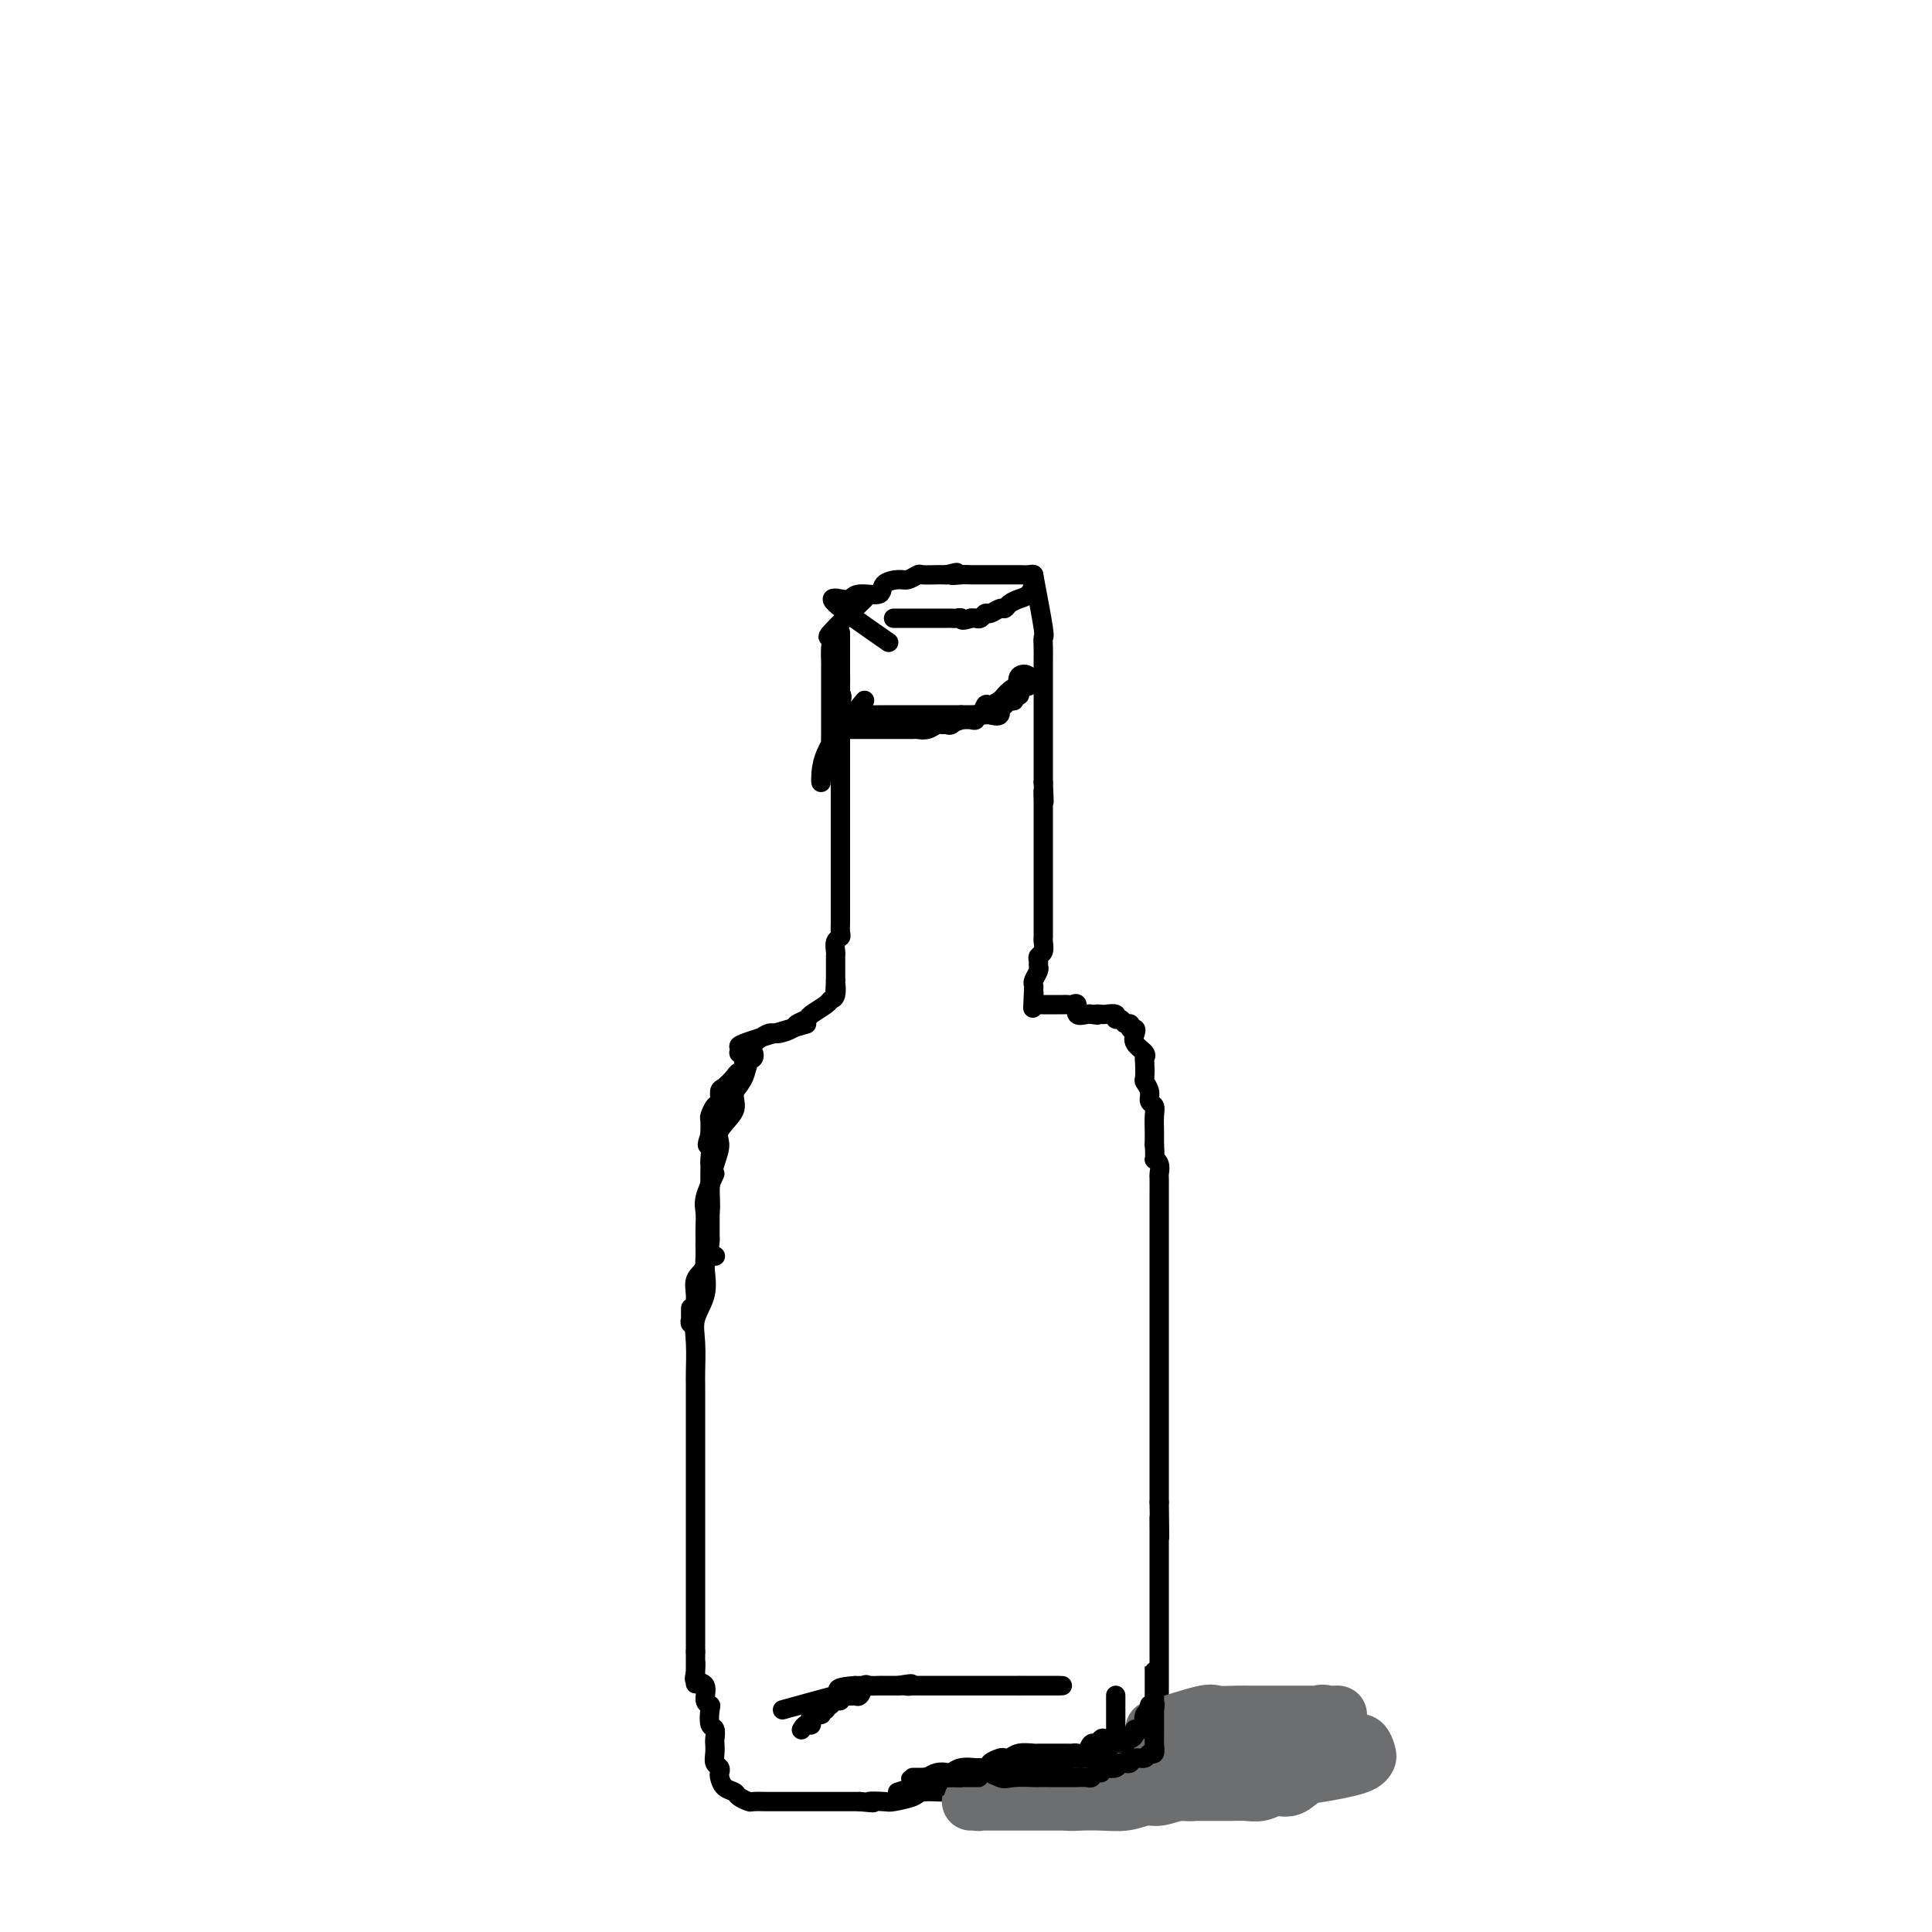 <svg viewBox='0 0 400 400' version='1.1' xmlns='http://www.w3.org/2000/svg' xmlns:xlink='http://www.w3.org/1999/xlink'><g fill='none' stroke='#000000' stroke-width='4' stroke-linecap='round' stroke-linejoin='round'><path d='M184,133c-4.709,-3.259 -9.419,-6.518 -11,-8c-1.581,-1.482 -0.034,-1.188 1,-1c1.034,0.188 1.555,0.271 2,0c0.445,-0.271 0.815,-0.895 2,-1c1.185,-0.105 3.186,0.308 4,0c0.814,-0.308 0.439,-1.336 1,-2c0.561,-0.664 2.056,-0.962 3,-1c0.944,-0.038 1.338,0.186 2,0c0.662,-0.186 1.592,-0.782 2,-1c0.408,-0.218 0.295,-0.058 1,0c0.705,0.058 2.228,0.016 3,0c0.772,-0.016 0.792,-0.004 1,0c0.208,0.004 0.604,0.002 1,0'/><path d='M196,119c3.692,-0.928 1.422,-0.249 1,0c-0.422,0.249 1.003,0.067 2,0c0.997,-0.067 1.567,-0.018 2,0c0.433,0.018 0.731,0.005 1,0c0.269,-0.005 0.510,-0.001 1,0c0.490,0.001 1.230,0.000 2,0c0.770,-0.000 1.572,0.000 2,0c0.428,-0.000 0.483,-0.001 1,0c0.517,0.001 1.497,0.003 2,0c0.503,-0.003 0.528,-0.013 1,0c0.472,0.013 1.392,0.049 2,0c0.608,-0.049 0.903,-0.182 1,0c0.097,0.182 -0.005,0.678 0,1c0.005,0.322 0.117,0.468 0,1c-0.117,0.532 -0.464,1.448 -1,2c-0.536,0.552 -1.261,0.740 -2,1c-0.739,0.260 -1.493,0.590 -2,1c-0.507,0.410 -0.766,0.898 -1,1c-0.234,0.102 -0.444,-0.183 -1,0c-0.556,0.183 -1.458,0.834 -2,1c-0.542,0.166 -0.722,-0.151 -1,0c-0.278,0.151 -0.652,0.771 -1,1c-0.348,0.229 -0.671,0.065 -1,0c-0.329,-0.065 -0.665,-0.033 -1,0'/><path d='M201,128c-2.262,0.774 -1.916,0.207 -2,0c-0.084,-0.207 -0.599,-0.056 -1,0c-0.401,0.056 -0.689,0.015 -1,0c-0.311,-0.015 -0.647,-0.004 -1,0c-0.353,0.004 -0.724,0.001 -1,0c-0.276,-0.001 -0.455,-0.000 -1,0c-0.545,0.000 -1.454,0.000 -2,0c-0.546,-0.000 -0.727,-0.000 -1,0c-0.273,0.000 -0.637,0.000 -1,0c-0.363,-0.000 -0.724,-0.000 -1,0c-0.276,0.000 -0.466,0.000 -1,0c-0.534,-0.000 -1.413,-0.000 -2,0c-0.587,0.000 -0.882,0.000 -1,0c-0.118,-0.000 -0.059,-0.000 0,0'/><path d='M179,124c-2.959,2.883 -5.917,5.766 -7,7c-1.083,1.234 -0.290,0.819 0,1c0.290,0.181 0.078,0.959 0,2c-0.078,1.041 -0.021,2.346 0,3c0.021,0.654 0.006,0.657 0,1c-0.006,0.343 -0.001,1.025 0,2c0.001,0.975 0.000,2.242 0,3c-0.000,0.758 0.001,1.008 0,2c-0.001,0.992 -0.003,2.728 0,4c0.003,1.272 0.011,2.080 0,3c-0.011,0.920 -0.041,1.950 0,3c0.041,1.050 0.154,2.119 0,3c-0.154,0.881 -0.576,1.573 -1,2c-0.424,0.427 -0.852,0.588 -1,1c-0.148,0.412 -0.016,1.076 0,1c0.016,-0.076 -0.084,-0.893 0,-2c0.084,-1.107 0.352,-2.503 1,-4c0.648,-1.497 1.674,-3.095 2,-4c0.326,-0.905 -0.050,-1.116 0,-2c0.050,-0.884 0.525,-2.442 1,-4'/><path d='M174,146c0.619,-2.693 0.166,-1.925 0,-2c-0.166,-0.075 -0.044,-0.994 0,-2c0.044,-1.006 0.012,-2.101 0,-3c-0.012,-0.899 -0.003,-1.603 0,-2c0.003,-0.397 0.001,-0.488 0,-1c-0.001,-0.512 -0.000,-1.443 0,-2c0.000,-0.557 0.000,-0.738 0,-1c-0.000,-0.262 -0.000,-0.606 0,-1c0.000,-0.394 0.000,-0.839 0,-1c-0.000,-0.161 -0.000,-0.038 0,1c0.000,1.038 0.000,2.991 0,4c-0.000,1.009 -0.000,1.074 0,2c0.000,0.926 0.000,2.712 0,4c-0.000,1.288 -0.000,2.076 0,3c0.000,0.924 0.000,1.984 0,3c-0.000,1.016 -0.000,1.989 0,3c0.000,1.011 0.000,2.060 0,3c-0.000,0.940 -0.000,1.773 0,3c0.000,1.227 0.000,2.850 0,4c-0.000,1.150 -0.000,1.826 0,3c0.000,1.174 0.000,2.845 0,4c-0.000,1.155 -0.000,1.794 0,3c0.000,1.206 0.000,2.978 0,4c-0.000,1.022 0.000,1.292 0,2c0.000,0.708 0.000,1.854 0,3'/><path d='M174,180c-0.000,7.556 -0.000,2.945 0,2c0.000,-0.945 0.000,1.777 0,3c-0.000,1.223 -0.000,0.947 0,1c0.000,0.053 0.001,0.434 0,1c-0.001,0.566 -0.004,1.316 0,2c0.004,0.684 0.015,1.300 0,2c-0.015,0.700 -0.057,1.483 0,2c0.057,0.517 0.211,0.768 0,1c-0.211,0.232 -0.789,0.443 -1,1c-0.211,0.557 -0.057,1.458 0,2c0.057,0.542 0.015,0.725 0,1c-0.015,0.275 -0.004,0.641 0,1c0.004,0.359 0.001,0.712 0,1c-0.001,0.288 -0.000,0.511 0,1c0.000,0.489 0.000,1.245 0,2'/><path d='M173,203c-0.170,3.677 -0.095,1.370 0,1c0.095,-0.370 0.209,1.196 0,2c-0.209,0.804 -0.743,0.845 -1,1c-0.257,0.155 -0.238,0.422 -1,1c-0.762,0.578 -2.305,1.465 -3,2c-0.695,0.535 -0.541,0.716 -1,1c-0.459,0.284 -1.531,0.671 -2,1c-0.469,0.329 -0.335,0.599 -1,1c-0.665,0.401 -2.128,0.934 -3,1c-0.872,0.066 -1.153,-0.336 -2,0c-0.847,0.336 -2.259,1.411 -3,2c-0.741,0.589 -0.812,0.693 -1,1c-0.188,0.307 -0.494,0.818 -1,1c-0.506,0.182 -1.210,0.036 -1,0c0.210,-0.036 1.336,0.038 2,0c0.664,-0.038 0.866,-0.187 1,0c0.134,0.187 0.201,0.710 0,1c-0.201,0.290 -0.669,0.347 -1,1c-0.331,0.653 -0.523,1.901 -1,3c-0.477,1.099 -1.238,2.050 -2,3'/><path d='M152,226c-0.124,1.937 0.565,2.779 0,4c-0.565,1.221 -2.385,2.821 -3,4c-0.615,1.179 -0.026,1.938 0,3c0.026,1.062 -0.513,2.427 -1,4c-0.487,1.573 -0.923,3.354 -1,5c-0.077,1.646 0.205,3.156 0,5c-0.205,1.844 -0.896,4.021 -1,6c-0.104,1.979 0.378,3.760 0,5c-0.378,1.240 -1.618,1.938 -2,3c-0.382,1.062 0.094,2.487 0,4c-0.094,1.513 -0.757,3.113 -1,4c-0.243,0.887 -0.065,1.063 0,1c0.065,-0.063 0.018,-0.363 0,-1c-0.018,-0.637 -0.005,-1.611 0,-2c0.005,-0.389 0.003,-0.195 0,0'/><path d='M148,243c-0.845,1.846 -1.690,3.691 -2,5c-0.310,1.309 -0.083,2.081 0,3c0.083,0.919 0.024,1.984 0,3c-0.024,1.016 -0.014,1.982 0,3c0.014,1.018 0.032,2.086 0,3c-0.032,0.914 -0.114,1.673 0,3c0.114,1.327 0.423,3.221 0,5c-0.423,1.779 -1.577,3.444 -2,5c-0.423,1.556 -0.113,3.005 0,5c0.113,1.995 0.030,4.538 0,6c-0.030,1.462 -0.008,1.842 0,3c0.008,1.158 0.002,3.093 0,5c-0.002,1.907 -0.001,3.787 0,5c0.001,1.213 0.000,1.758 0,3c-0.000,1.242 -0.000,3.180 0,5c0.000,1.820 0.000,3.521 0,5c-0.000,1.479 -0.000,2.735 0,4c0.000,1.265 0.000,2.539 0,4c-0.000,1.461 -0.000,3.110 0,4c0.000,0.890 0.000,1.020 0,2c-0.000,0.980 -0.000,2.811 0,4c0.000,1.189 0.000,1.735 0,2c-0.000,0.265 -0.000,0.249 0,1c0.000,0.751 0.000,2.270 0,3c-0.000,0.730 -0.000,0.670 0,1c0.000,0.330 0.000,1.050 0,2c-0.000,0.950 -0.000,2.128 0,3c0.000,0.872 0.000,1.436 0,2'/><path d='M144,342c-0.009,11.325 -0.032,5.136 0,3c0.032,-2.136 0.117,-0.219 0,1c-0.117,1.219 -0.438,1.739 0,2c0.438,0.261 1.633,0.263 2,1c0.367,0.737 -0.094,2.210 0,3c0.094,0.790 0.743,0.898 1,1c0.257,0.102 0.121,0.198 0,1c-0.121,0.802 -0.228,2.312 0,3c0.228,0.688 0.792,0.555 1,1c0.208,0.445 0.059,1.467 0,2c-0.059,0.533 -0.030,0.577 0,1c0.030,0.423 0.060,1.226 0,2c-0.060,0.774 -0.210,1.521 0,2c0.210,0.479 0.781,0.692 1,1c0.219,0.308 0.085,0.712 0,1c-0.085,0.288 -0.121,0.459 0,1c0.121,0.541 0.398,1.451 1,2c0.602,0.549 1.529,0.735 2,1c0.471,0.265 0.484,0.607 1,1c0.516,0.393 1.533,0.837 2,1c0.467,0.163 0.383,0.044 1,0c0.617,-0.044 1.933,-0.012 3,0c1.067,0.012 1.884,0.003 3,0c1.116,-0.003 2.531,-0.001 4,0c1.469,0.001 2.992,0.000 4,0c1.008,-0.000 1.502,-0.000 2,0c0.498,0.000 0.999,0.000 2,0c1.001,-0.000 2.500,-0.000 4,0'/><path d='M178,373c4.619,0.467 2.166,0.135 2,0c-0.166,-0.135 1.955,-0.075 3,0c1.045,0.075 1.015,0.163 2,0c0.985,-0.163 2.986,-0.578 4,-1c1.014,-0.422 1.042,-0.849 2,-1c0.958,-0.151 2.845,-0.024 4,0c1.155,0.024 1.580,-0.054 2,0c0.420,0.054 0.837,0.239 2,0c1.163,-0.239 3.071,-0.901 4,-1c0.929,-0.099 0.879,0.366 1,0c0.121,-0.366 0.414,-1.562 1,-2c0.586,-0.438 1.465,-0.117 2,0c0.535,0.117 0.725,0.031 1,0c0.275,-0.031 0.636,-0.008 1,0c0.364,0.008 0.732,-0.001 1,0c0.268,0.001 0.438,0.011 1,0c0.562,-0.011 1.517,-0.041 2,0c0.483,0.041 0.494,0.155 1,0c0.506,-0.155 1.507,-0.578 2,-1c0.493,-0.422 0.479,-0.845 1,-1c0.521,-0.155 1.577,-0.044 2,0c0.423,0.044 0.211,0.022 0,0'/><path d='M214,119c0.845,4.463 1.691,8.926 2,11c0.309,2.074 0.083,1.758 0,2c-0.083,0.242 -0.022,1.042 0,2c0.022,0.958 0.006,2.074 0,3c-0.006,0.926 -0.002,1.661 0,2c0.002,0.339 0.000,0.284 0,1c-0.000,0.716 -0.000,2.205 0,3c0.000,0.795 0.000,0.896 0,1c-0.000,0.104 -0.000,0.211 0,1c0.000,0.789 0.000,2.261 0,3c-0.000,0.739 -0.000,0.746 0,1c0.000,0.254 0.000,0.755 0,1c-0.000,0.245 -0.000,0.235 0,1c0.000,0.765 0.000,2.306 0,3c-0.000,0.694 -0.000,0.539 0,1c0.000,0.461 0.000,1.536 0,2c-0.000,0.464 -0.000,0.317 0,1c0.000,0.683 0.000,2.195 0,3c-0.000,0.805 -0.000,0.902 0,1'/><path d='M216,162c0.309,6.997 0.083,2.989 0,2c-0.083,-0.989 -0.022,1.042 0,2c0.022,0.958 0.006,0.842 0,1c-0.006,0.158 -0.002,0.592 0,1c0.002,0.408 0.000,0.792 0,1c-0.000,0.208 -0.000,0.239 0,1c0.000,0.761 0.000,2.253 0,3c-0.000,0.747 -0.000,0.750 0,1c0.000,0.250 0.000,0.749 0,1c-0.000,0.251 -0.000,0.255 0,1c0.000,0.745 0.000,2.230 0,3c-0.000,0.770 0.000,0.827 0,1c-0.000,0.173 -0.000,0.464 0,1c0.000,0.536 0.000,1.316 0,2c-0.000,0.684 -0.000,1.272 0,2c0.000,0.728 0.000,1.596 0,2c-0.000,0.404 -0.000,0.345 0,1c0.000,0.655 0.001,2.025 0,3c-0.001,0.975 -0.004,1.557 0,2c0.004,0.443 0.015,0.749 0,1c-0.015,0.251 -0.057,0.449 0,1c0.057,0.551 0.212,1.456 0,2c-0.212,0.544 -0.793,0.727 -1,1c-0.207,0.273 -0.041,0.636 0,1c0.041,0.364 -0.041,0.727 0,1c0.041,0.273 0.207,0.455 0,1c-0.207,0.545 -0.786,1.455 -1,2c-0.214,0.545 -0.061,0.727 0,1c0.061,0.273 0.031,0.636 0,1'/><path d='M214,205c-0.313,6.834 -0.095,2.420 0,1c0.095,-1.420 0.066,0.156 0,1c-0.066,0.844 -0.169,0.958 0,1c0.169,0.042 0.608,0.011 1,0c0.392,-0.011 0.735,-0.003 1,0c0.265,0.003 0.452,0.001 1,0c0.548,-0.001 1.458,-0.002 2,0c0.542,0.002 0.718,0.008 1,0c0.282,-0.008 0.671,-0.030 1,0c0.329,0.030 0.599,0.113 1,0c0.401,-0.113 0.932,-0.422 1,0c0.068,0.422 -0.328,1.575 0,2c0.328,0.425 1.379,0.121 2,0c0.621,-0.121 0.810,-0.061 1,0'/><path d='M226,210c2.030,0.311 1.103,0.087 1,0c-0.103,-0.087 0.616,-0.039 1,0c0.384,0.039 0.431,0.067 1,0c0.569,-0.067 1.659,-0.229 2,0c0.341,0.229 -0.067,0.850 0,1c0.067,0.150 0.610,-0.171 1,0c0.390,0.171 0.627,0.833 1,1c0.373,0.167 0.883,-0.160 1,0c0.117,0.160 -0.157,0.806 0,1c0.157,0.194 0.746,-0.064 1,0c0.254,0.064 0.173,0.449 0,1c-0.173,0.551 -0.438,1.269 0,2c0.438,0.731 1.580,1.476 2,2c0.420,0.524 0.116,0.825 0,1c-0.116,0.175 -0.046,0.222 0,1c0.046,0.778 0.069,2.288 0,3c-0.069,0.712 -0.229,0.626 0,1c0.229,0.374 0.846,1.207 1,2c0.154,0.793 -0.155,1.546 0,2c0.155,0.454 0.774,0.611 1,1c0.226,0.389 0.061,1.012 0,2c-0.061,0.988 -0.016,2.343 0,3c0.016,0.657 0.005,0.616 0,1c-0.005,0.384 -0.002,1.192 0,2'/><path d='M239,237c0.249,3.589 -0.130,3.063 0,3c0.130,-0.063 0.767,0.339 1,1c0.233,0.661 0.062,1.581 0,2c-0.062,0.419 -0.017,0.339 0,1c0.017,0.661 0.004,2.065 0,3c-0.004,0.935 -0.001,1.403 0,2c0.001,0.597 0.000,1.324 0,2c-0.000,0.676 -0.000,1.302 0,2c0.000,0.698 0.000,1.469 0,2c-0.000,0.531 -0.000,0.820 0,2c0.000,1.180 0.000,3.249 0,4c-0.000,0.751 -0.000,0.183 0,1c0.000,0.817 0.000,3.018 0,4c-0.000,0.982 -0.000,0.747 0,1c0.000,0.253 0.000,0.996 0,2c-0.000,1.004 -0.000,2.268 0,3c0.000,0.732 0.000,0.931 0,2c-0.000,1.069 -0.000,3.008 0,4c0.000,0.992 0.000,1.036 0,2c-0.000,0.964 -0.000,2.848 0,4c0.000,1.152 0.000,1.573 0,2c-0.000,0.427 -0.000,0.862 0,2c0.000,1.138 0.000,2.980 0,4c-0.000,1.020 -0.000,1.218 0,2c0.000,0.782 0.000,2.148 0,3c0.000,0.852 0.000,1.191 0,2c0.000,0.809 0.000,2.090 0,3c0.000,0.910 0.000,1.450 0,2c0.000,0.550 0.000,1.110 0,2c0.000,0.890 0.000,2.112 0,3c0.000,0.888 0.000,1.444 0,2'/><path d='M240,311c0.155,12.292 0.041,6.022 0,4c-0.041,-2.022 -0.011,0.202 0,2c0.011,1.798 0.003,3.168 0,4c-0.003,0.832 -0.001,1.124 0,2c0.001,0.876 0.000,2.335 0,3c-0.000,0.665 -0.000,0.534 0,1c0.000,0.466 0.000,1.528 0,2c-0.000,0.472 -0.000,0.353 0,1c0.000,0.647 0.000,2.061 0,3c-0.000,0.939 -0.000,1.405 0,2c0.000,0.595 0.000,1.319 0,2c-0.000,0.681 -0.000,1.319 0,2c0.000,0.681 0.000,1.403 0,2c-0.000,0.597 -0.000,1.067 0,2c0.000,0.933 0.000,2.330 0,3c-0.000,0.670 -0.000,0.613 0,1c0.000,0.387 0.000,1.217 0,2c-0.000,0.783 -0.000,1.518 0,2c0.000,0.482 0.000,0.710 0,1c-0.000,0.290 -0.000,0.641 0,1c0.000,0.359 0.001,0.727 0,1c-0.001,0.273 -0.003,0.451 0,1c0.003,0.549 0.012,1.470 0,2c-0.012,0.530 -0.044,0.668 0,1c0.044,0.332 0.166,0.859 0,1c-0.166,0.141 -0.619,-0.102 -1,0c-0.381,0.102 -0.691,0.551 -1,1'/><path d='M238,360c-0.527,7.553 -0.844,1.937 -1,0c-0.156,-1.937 -0.151,-0.194 0,1c0.151,1.194 0.448,1.840 0,2c-0.448,0.160 -1.639,-0.167 -2,0c-0.361,0.167 0.110,0.830 0,1c-0.110,0.170 -0.802,-0.151 -1,0c-0.198,0.151 0.098,0.773 0,1c-0.098,0.227 -0.590,0.060 -1,0c-0.410,-0.060 -0.740,-0.012 -1,0c-0.260,0.012 -0.451,-0.011 -1,0c-0.549,0.011 -1.454,0.055 -2,0c-0.546,-0.055 -0.731,-0.208 -1,0c-0.269,0.208 -0.621,0.777 -1,1c-0.379,0.223 -0.784,0.098 -1,0c-0.216,-0.098 -0.242,-0.170 -1,0c-0.758,0.170 -2.248,0.581 -3,1c-0.752,0.419 -0.765,0.844 -1,1c-0.235,0.156 -0.693,0.042 -1,0c-0.307,-0.042 -0.464,-0.013 -1,0c-0.536,0.013 -1.452,0.011 -2,0c-0.548,-0.011 -0.728,-0.031 -1,0c-0.272,0.031 -0.637,0.112 -1,0c-0.363,-0.112 -0.723,-0.419 -1,0c-0.277,0.419 -0.469,1.562 -1,2c-0.531,0.438 -1.400,0.169 -2,0c-0.600,-0.169 -0.931,-0.238 -1,0c-0.069,0.238 0.123,0.782 0,1c-0.123,0.218 -0.562,0.109 -1,0'/><path d='M209,371c-4.722,1.638 -2.025,0.232 -1,0c1.025,-0.232 0.380,0.708 0,1c-0.380,0.292 -0.494,-0.066 -1,0c-0.506,0.066 -1.406,0.556 -2,1c-0.594,0.444 -0.884,0.841 -1,1c-0.116,0.159 -0.058,0.079 0,0'/><path d='M162,354c4.590,-1.267 9.180,-2.534 11,-3c1.820,-0.466 0.869,-0.133 1,0c0.131,0.133 1.343,0.064 2,0c0.657,-0.064 0.757,-0.122 1,0c0.243,0.122 0.628,0.425 1,0c0.372,-0.425 0.729,-1.578 1,-2c0.271,-0.422 0.454,-0.113 1,0c0.546,0.113 1.456,0.030 2,0c0.544,-0.030 0.723,-0.008 1,0c0.277,0.008 0.651,0.002 1,0c0.349,-0.002 0.671,-0.001 1,0c0.329,0.001 0.664,0.000 1,0'/><path d='M186,349c4.118,-0.774 2.412,-0.207 2,0c-0.412,0.207 0.471,0.056 1,0c0.529,-0.056 0.705,-0.015 1,0c0.295,0.015 0.709,0.004 1,0c0.291,-0.004 0.459,-0.001 1,0c0.541,0.001 1.455,0.000 2,0c0.545,-0.000 0.722,-0.000 1,0c0.278,0.000 0.655,0.000 1,0c0.345,-0.000 0.656,-0.000 1,0c0.344,0.000 0.722,0.000 1,0c0.278,-0.000 0.456,-0.000 1,0c0.544,0.000 1.454,0.000 2,0c0.546,-0.000 0.727,-0.000 1,0c0.273,0.000 0.636,0.000 1,0c0.364,-0.000 0.727,-0.000 1,0c0.273,0.000 0.454,0.000 1,0c0.546,-0.000 1.456,-0.000 2,0c0.544,0.000 0.723,0.000 1,0c0.277,-0.000 0.651,-0.000 1,0c0.349,0.000 0.671,0.000 1,0c0.329,-0.000 0.664,-0.000 1,0'/><path d='M211,349c4.272,0.000 2.453,0.000 2,0c-0.453,-0.000 0.459,0.000 1,0c0.541,0.000 0.710,0.000 1,0c0.290,0.000 0.702,-0.000 1,0c0.298,0.000 0.482,0.000 1,0c0.518,0.000 1.370,0.000 2,0c0.630,0.000 1.037,0.000 1,0c-0.037,0.000 -0.519,0.000 -1,0'/><path d='M219,349c0.815,0.000 -1.146,0.000 -2,0c-0.854,-0.000 -0.600,0.000 -1,0c-0.400,0.000 -1.455,0.000 -2,0c-0.545,0.000 -0.579,-0.000 -1,0c-0.421,0.000 -1.230,0.000 -2,0c-0.770,0.000 -1.502,0.000 -2,0c-0.498,0.000 -0.763,0.000 -1,0c-0.237,0.000 -0.445,0.000 -1,0c-0.555,0.000 -1.457,0.000 -2,0c-0.543,0.000 -0.727,0.000 -1,0c-0.273,0.000 -0.637,0.000 -1,0c-0.363,0.000 -0.727,0.000 -1,0c-0.273,0.000 -0.454,-0.000 -1,0c-0.546,0.000 -1.456,0.000 -2,0c-0.544,0.000 -0.722,0.000 -1,0c-0.278,0.000 -0.654,0.000 -1,0c-0.346,0.000 -0.660,0.000 -1,0c-0.340,0.000 -0.705,0.000 -1,0c-0.295,0.000 -0.519,0.000 -1,0c-0.481,0.000 -1.218,0.000 -2,0c-0.782,0.000 -1.608,0.000 -2,0c-0.392,0.000 -0.350,0.000 -1,0c-0.650,0.000 -1.991,0.000 -3,0c-1.009,0.000 -1.685,0.000 -2,0c-0.315,0.000 -0.270,0.000 -1,0c-0.730,0.000 -2.237,0.000 -3,0c-0.763,0.000 -0.782,0.000 -1,0c-0.218,0.000 -0.634,0.000 -1,0c-0.366,0.000 -0.683,0.000 -1,0'/><path d='M177,349c-6.599,0.469 -2.098,1.641 -1,2c1.098,0.359 -1.207,-0.096 -2,0c-0.793,0.096 -0.073,0.743 0,1c0.073,0.257 -0.501,0.126 -1,0c-0.499,-0.126 -0.923,-0.245 -1,0c-0.077,0.245 0.192,0.855 0,1c-0.192,0.145 -0.844,-0.173 -1,0c-0.156,0.173 0.183,0.839 0,1c-0.183,0.161 -0.889,-0.182 -1,0c-0.111,0.182 0.373,0.890 0,1c-0.373,0.110 -1.603,-0.377 -2,0c-0.397,0.377 0.038,1.616 0,2c-0.038,0.384 -0.549,-0.089 -1,0c-0.451,0.089 -0.843,0.740 -1,1c-0.157,0.260 -0.078,0.130 0,0'/><path d='M179,145c-1.062,1.268 -2.124,2.536 -2,3c0.124,0.464 1.432,0.124 2,0c0.568,-0.124 0.394,-0.033 1,0c0.606,0.033 1.993,0.009 3,0c1.007,-0.009 1.636,-0.002 2,0c0.364,0.002 0.464,0.001 1,0c0.536,-0.001 1.510,-0.000 2,0c0.490,0.000 0.498,0.000 1,0c0.502,-0.000 1.500,-0.000 2,0c0.500,0.000 0.504,0.000 1,0c0.496,-0.000 1.483,-0.000 2,0c0.517,0.000 0.562,0.000 1,0c0.438,-0.000 1.268,-0.000 2,0c0.732,0.000 1.366,0.000 2,0'/><path d='M199,148c3.749,0.001 2.123,0.002 2,0c-0.123,-0.002 1.258,-0.008 2,0c0.742,0.008 0.844,0.031 1,0c0.156,-0.031 0.367,-0.117 1,0c0.633,0.117 1.689,0.438 2,0c0.311,-0.438 -0.123,-1.633 0,-2c0.123,-0.367 0.802,0.094 1,0c0.198,-0.094 -0.087,-0.742 0,-1c0.087,-0.258 0.545,-0.124 1,0c0.455,0.124 0.905,0.239 1,0c0.095,-0.239 -0.167,-0.834 0,-1c0.167,-0.166 0.762,0.095 1,0c0.238,-0.095 0.119,-0.548 0,-1'/><path d='M211,143c0.650,-0.888 0.273,-0.607 0,-1c-0.273,-0.393 -0.444,-1.461 0,-2c0.444,-0.539 1.503,-0.548 2,0c0.497,0.548 0.432,1.652 0,2c-0.432,0.348 -1.233,-0.060 -2,0c-0.767,0.060 -1.501,0.588 -2,1c-0.499,0.412 -0.763,0.707 -1,1c-0.237,0.293 -0.446,0.585 -1,1c-0.554,0.415 -1.454,0.952 -2,1c-0.546,0.048 -0.737,-0.394 -1,0c-0.263,0.394 -0.598,1.622 -1,2c-0.402,0.378 -0.871,-0.095 -1,0c-0.129,0.095 0.081,0.756 0,1c-0.081,0.244 -0.452,0.070 -1,0c-0.548,-0.070 -1.274,-0.035 -2,0'/><path d='M199,149c-2.344,1.022 -1.205,0.077 -1,0c0.205,-0.077 -0.525,0.715 -1,1c-0.475,0.285 -0.695,0.062 -1,0c-0.305,-0.062 -0.696,0.036 -1,0c-0.304,-0.036 -0.523,-0.206 -1,0c-0.477,0.206 -1.213,0.787 -2,1c-0.787,0.213 -1.626,0.057 -2,0c-0.374,-0.057 -0.283,-0.015 -1,0c-0.717,0.015 -2.241,0.004 -3,0c-0.759,-0.004 -0.753,-0.001 -1,0c-0.247,0.001 -0.748,0.000 -1,0c-0.252,-0.000 -0.255,-0.000 -1,0c-0.745,0.000 -2.230,0.000 -3,0c-0.770,-0.000 -0.823,-0.000 -1,0c-0.177,0.000 -0.478,0.000 -1,0c-0.522,-0.000 -1.264,-0.000 -2,0c-0.736,0.000 -1.468,0.000 -2,0c-0.532,-0.000 -0.866,-0.000 -1,0c-0.134,0.000 -0.067,0.000 0,0'/><path d='M167,212c-5.495,1.601 -10.989,3.201 -13,4c-2.011,0.799 -0.538,0.796 0,1c0.538,0.204 0.141,0.614 0,1c-0.141,0.386 -0.026,0.746 0,1c0.026,0.254 -0.038,0.401 0,1c0.038,0.599 0.178,1.651 0,2c-0.178,0.349 -0.674,-0.005 -1,0c-0.326,0.005 -0.482,0.367 -1,1c-0.518,0.633 -1.396,1.536 -2,2c-0.604,0.464 -0.932,0.490 -1,1c-0.068,0.510 0.126,1.504 0,2c-0.126,0.496 -0.570,0.494 -1,1c-0.430,0.506 -0.847,1.521 -1,2c-0.153,0.479 -0.044,0.423 0,1c0.044,0.577 0.022,1.789 0,3'/><path d='M147,235c-1.083,3.218 -0.290,1.764 0,2c0.290,0.236 0.078,2.161 0,3c-0.078,0.839 -0.021,0.592 0,1c0.021,0.408 0.006,1.470 0,2c-0.006,0.530 -0.001,0.527 0,1c0.001,0.473 0.000,1.421 0,2c-0.000,0.579 -0.000,0.789 0,1c0.000,0.211 0.000,0.424 0,1c-0.000,0.576 0.000,1.516 0,2c-0.000,0.484 -0.000,0.511 0,1c0.000,0.489 0.000,1.439 0,2c-0.000,0.561 -0.001,0.731 0,1c0.001,0.269 0.004,0.636 0,1c-0.004,0.364 -0.015,0.725 0,1c0.015,0.275 0.056,0.466 0,1c-0.056,0.534 -0.207,1.413 0,2c0.207,0.587 0.774,0.882 1,1c0.226,0.118 0.113,0.059 0,0'/></g>
<g fill='none' stroke='#6D6E70' stroke-width='12' stroke-linecap='round' stroke-linejoin='round'><path d='M239,358c3.990,-1.268 7.981,-2.536 10,-3c2.019,-0.464 2.067,-0.124 3,0c0.933,0.124 2.753,0.033 4,0c1.247,-0.033 1.923,-0.009 3,0c1.077,0.009 2.554,0.002 4,0c1.446,-0.002 2.859,-0.001 4,0c1.141,0.001 2.010,0.000 3,0c0.990,-0.000 2.101,0.001 3,0c0.899,-0.001 1.585,-0.002 2,0c0.415,0.002 0.560,0.008 1,0c0.440,-0.008 1.174,-0.031 1,0c-0.174,0.031 -1.257,0.118 -2,0c-0.743,-0.118 -1.145,-0.439 -2,0c-0.855,0.439 -2.164,1.637 -3,2c-0.836,0.363 -1.201,-0.110 -2,0c-0.799,0.110 -2.032,0.804 -3,1c-0.968,0.196 -1.670,-0.105 -2,0c-0.330,0.105 -0.287,0.617 -1,1c-0.713,0.383 -2.183,0.639 -3,1c-0.817,0.361 -0.982,0.829 -1,1c-0.018,0.171 0.111,0.046 1,0c0.889,-0.046 2.540,-0.013 4,0c1.460,0.013 2.730,0.007 4,0'/><path d='M267,361c1.762,0.155 2.166,0.042 3,0c0.834,-0.042 2.097,-0.013 3,0c0.903,0.013 1.447,0.010 2,0c0.553,-0.010 1.115,-0.028 2,0c0.885,0.028 2.092,0.102 3,0c0.908,-0.102 1.518,-0.378 2,0c0.482,0.378 0.835,1.411 1,2c0.165,0.589 0.140,0.734 0,1c-0.140,0.266 -0.397,0.654 -1,1c-0.603,0.346 -1.554,0.652 -3,1c-1.446,0.348 -3.387,0.738 -5,1c-1.613,0.262 -2.896,0.396 -4,1c-1.104,0.604 -2.027,1.679 -3,2c-0.973,0.321 -1.995,-0.110 -3,0c-1.005,0.110 -1.991,0.762 -3,1c-1.009,0.238 -2.040,0.064 -3,0c-0.960,-0.064 -1.850,-0.017 -3,0c-1.150,0.017 -2.562,0.005 -4,0c-1.438,-0.005 -2.902,-0.001 -4,0c-1.098,0.001 -1.830,0.001 -3,0c-1.170,-0.001 -2.778,-0.001 -4,0c-1.222,0.001 -2.060,0.004 -3,0c-0.940,-0.004 -1.984,-0.015 -3,0c-1.016,0.015 -2.003,0.057 -3,0c-0.997,-0.057 -2.002,-0.211 -3,0c-0.998,0.211 -1.989,0.789 -3,1c-1.011,0.211 -2.041,0.057 -3,0c-0.959,-0.057 -1.845,-0.016 -3,0c-1.155,0.016 -2.577,0.008 -4,0'/><path d='M215,372c-7.384,0.150 -2.843,0.026 -2,0c0.843,-0.026 -2.013,0.046 -4,0c-1.987,-0.046 -3.104,-0.208 -4,0c-0.896,0.208 -1.572,0.788 -2,1c-0.428,0.212 -0.608,0.057 -1,0c-0.392,-0.057 -0.997,-0.015 -1,0c-0.003,0.015 0.597,0.004 1,0c0.403,-0.004 0.608,-0.001 1,0c0.392,0.001 0.970,0.000 2,0c1.030,-0.000 2.511,-0.000 4,0c1.489,0.000 2.985,0.001 5,0c2.015,-0.001 4.549,-0.004 6,0c1.451,0.004 1.819,0.016 3,0c1.181,-0.016 3.177,-0.061 5,0c1.823,0.061 3.474,0.228 5,0c1.526,-0.228 2.927,-0.850 4,-1c1.073,-0.150 1.820,0.172 3,0c1.180,-0.172 2.795,-0.839 4,-1c1.205,-0.161 2.000,0.182 3,0c1.000,-0.182 2.204,-0.890 3,-1c0.796,-0.110 1.184,0.378 2,0c0.816,-0.378 2.061,-1.621 3,-2c0.939,-0.379 1.571,0.104 2,0c0.429,-0.104 0.654,-0.797 1,-1c0.346,-0.203 0.813,0.085 1,0c0.187,-0.085 0.093,-0.542 0,-1'/><path d='M259,366c3.773,-1.083 0.205,-0.290 -2,0c-2.205,0.290 -3.048,0.078 -4,0c-0.952,-0.078 -2.013,-0.021 -3,0c-0.987,0.021 -1.900,0.006 -3,0c-1.100,-0.006 -2.386,-0.001 -3,0c-0.614,0.001 -0.555,0.000 -1,0c-0.445,-0.000 -1.395,-0.000 -2,0c-0.605,0.000 -0.867,0.000 -1,0c-0.133,-0.000 -0.139,-0.000 1,0c1.139,0.000 3.421,0.001 5,0c1.579,-0.001 2.455,-0.004 4,0c1.545,0.004 3.761,0.015 5,0c1.239,-0.015 1.503,-0.057 2,0c0.497,0.057 1.227,0.211 1,0c-0.227,-0.211 -1.410,-0.789 -3,-1c-1.590,-0.211 -3.586,-0.057 -5,0c-1.414,0.057 -2.244,0.015 -3,0c-0.756,-0.015 -1.437,-0.004 -2,0c-0.563,0.004 -1.009,0.000 -1,0c0.009,-0.000 0.472,0.003 1,0c0.528,-0.003 1.121,-0.011 2,0c0.879,0.011 2.044,0.041 3,0c0.956,-0.041 1.702,-0.155 2,0c0.298,0.155 0.149,0.577 0,1'/><path d='M252,366c1.247,0.102 0.365,-0.141 -1,0c-1.365,0.141 -3.214,0.668 -5,1c-1.786,0.332 -3.511,0.471 -5,1c-1.489,0.529 -2.742,1.448 -4,2c-1.258,0.552 -2.519,0.736 -4,1c-1.481,0.264 -3.180,0.607 -5,1c-1.820,0.393 -3.759,0.837 -5,1c-1.241,0.163 -1.783,0.047 -2,0c-0.217,-0.047 -0.108,-0.023 0,0'/></g>
<g fill='none' stroke='#000000' stroke-width='4' stroke-linecap='round' stroke-linejoin='round'><path d='M231,351c-0.000,0.281 -0.001,0.561 0,1c0.001,0.439 0.002,1.035 0,2c-0.002,0.965 -0.007,2.297 0,3c0.007,0.703 0.027,0.776 0,1c-0.027,0.224 -0.101,0.600 0,1c0.101,0.400 0.378,0.824 0,1c-0.378,0.176 -1.411,0.105 -2,0c-0.589,-0.105 -0.735,-0.245 -1,0c-0.265,0.245 -0.648,0.874 -1,1c-0.352,0.126 -0.672,-0.250 -1,0c-0.328,0.250 -0.664,1.125 -1,2'/><path d='M225,363c-1.333,0.464 -1.666,0.124 -2,0c-0.334,-0.124 -0.671,-0.033 -1,0c-0.329,0.033 -0.651,0.009 -1,0c-0.349,-0.009 -0.724,-0.002 -1,0c-0.276,0.002 -0.453,0.001 -1,0c-0.547,-0.001 -1.462,-0.001 -2,0c-0.538,0.001 -0.697,0.004 -1,0c-0.303,-0.004 -0.750,-0.015 -1,0c-0.250,0.015 -0.303,0.056 -1,0c-0.697,-0.056 -2.037,-0.208 -3,0c-0.963,0.208 -1.550,0.777 -2,1c-0.450,0.223 -0.763,0.101 -1,0c-0.237,-0.101 -0.398,-0.182 -1,0c-0.602,0.182 -1.646,0.626 -2,1c-0.354,0.374 -0.018,0.678 0,1c0.018,0.322 -0.280,0.664 0,1c0.280,0.336 1.140,0.668 2,1'/><path d='M207,368c0.757,0.464 1.648,0.124 3,0c1.352,-0.124 3.164,-0.033 4,0c0.836,0.033 0.695,0.009 1,0c0.305,-0.009 1.055,-0.003 2,0c0.945,0.003 2.084,0.002 3,0c0.916,-0.002 1.607,-0.005 2,0c0.393,0.005 0.487,0.016 1,0c0.513,-0.016 1.443,-0.061 2,0c0.557,0.061 0.740,0.226 1,0c0.260,-0.226 0.598,-0.844 1,-1c0.402,-0.156 0.867,0.151 1,0c0.133,-0.151 -0.067,-0.759 0,-1c0.067,-0.241 0.399,-0.116 1,0c0.601,0.116 1.469,0.223 2,0c0.531,-0.223 0.723,-0.777 1,-1c0.277,-0.223 0.637,-0.117 1,0c0.363,0.117 0.728,0.243 1,0c0.272,-0.243 0.451,-0.857 1,-1c0.549,-0.143 1.468,0.183 2,0c0.532,-0.183 0.679,-0.875 1,-1c0.321,-0.125 0.818,0.317 1,0c0.182,-0.317 0.049,-1.393 0,-2c-0.049,-0.607 -0.013,-0.746 0,-1c0.013,-0.254 0.003,-0.625 0,-1c-0.003,-0.375 -0.001,-0.755 0,-1c0.001,-0.245 0.000,-0.356 0,-1c-0.000,-0.644 -0.000,-1.822 0,-3'/><path d='M239,354c0.309,-1.721 0.083,-1.024 0,-1c-0.083,0.024 -0.022,-0.623 0,-1c0.022,-0.377 0.006,-0.482 0,-1c-0.006,-0.518 -0.002,-1.450 0,-2c0.002,-0.550 0.000,-0.719 0,-1c-0.000,-0.281 -0.000,-0.676 0,-1c0.000,-0.324 0.000,-0.579 0,-1c-0.000,-0.421 -0.000,-1.010 0,-1c0.000,0.010 0.000,0.619 0,1c-0.000,0.381 -0.000,0.535 0,1c0.000,0.465 0.000,1.241 0,2c-0.000,0.759 -0.000,1.503 0,2c0.000,0.497 0.000,0.749 0,1'/><path d='M239,352c-0.242,1.257 -0.847,0.901 -1,1c-0.153,0.099 0.148,0.653 0,1c-0.148,0.347 -0.743,0.488 -1,1c-0.257,0.512 -0.177,1.395 0,2c0.177,0.605 0.450,0.931 0,1c-0.450,0.069 -1.622,-0.121 -2,0c-0.378,0.121 0.037,0.553 0,1c-0.037,0.447 -0.528,0.911 -1,1c-0.472,0.089 -0.925,-0.196 -1,0c-0.075,0.196 0.229,0.875 0,1c-0.229,0.125 -0.990,-0.302 -2,0c-1.010,0.302 -2.270,1.335 -3,2c-0.730,0.665 -0.929,0.963 -2,1c-1.071,0.037 -3.014,-0.186 -4,0c-0.986,0.186 -1.014,0.782 -2,1c-0.986,0.218 -2.931,0.057 -4,0c-1.069,-0.057 -1.263,-0.012 -2,0c-0.737,0.012 -2.019,-0.011 -3,0c-0.981,0.011 -1.662,0.056 -2,0c-0.338,-0.056 -0.335,-0.212 -1,0c-0.665,0.212 -1.999,0.793 -3,1c-1.001,0.207 -1.668,0.042 -2,0c-0.332,-0.042 -0.330,0.041 -1,0c-0.670,-0.041 -2.014,-0.204 -3,0c-0.986,0.204 -1.615,0.776 -2,1c-0.385,0.224 -0.527,0.099 -1,0c-0.473,-0.099 -1.278,-0.171 -2,0c-0.722,0.171 -1.361,0.586 -2,1'/><path d='M192,368c-5.951,0.774 -2.827,0.207 -1,0c1.827,-0.207 2.359,-0.056 3,0c0.641,0.056 1.392,0.015 2,0c0.608,-0.015 1.073,-0.004 2,0c0.927,0.004 2.315,0.001 3,0c0.685,-0.001 0.666,-0.000 1,0c0.334,0.000 1.021,0.000 1,0c-0.021,-0.000 -0.751,-0.000 -2,0c-1.249,0.000 -3.017,0.000 -4,0c-0.983,-0.000 -1.181,-0.000 -2,0c-0.819,0.000 -2.258,0.000 -3,0c-0.742,-0.000 -0.788,-0.000 -1,0c-0.212,0.000 -0.590,0.000 -1,0c-0.410,-0.000 -0.852,-0.000 -1,0c-0.148,0.000 -0.001,0.000 1,0c1.001,-0.000 2.858,-0.000 4,0c1.142,0.000 1.571,0.000 2,0'/><path d='M196,368c1.267,-0.001 0.936,-0.002 1,0c0.064,0.002 0.523,0.007 1,0c0.477,-0.007 0.972,-0.026 1,0c0.028,0.026 -0.410,0.098 -1,0c-0.590,-0.098 -1.334,-0.367 -3,0c-1.666,0.367 -4.256,1.368 -6,2c-1.744,0.632 -2.641,0.895 -3,1c-0.359,0.105 -0.179,0.053 0,0'/></g>
</svg>